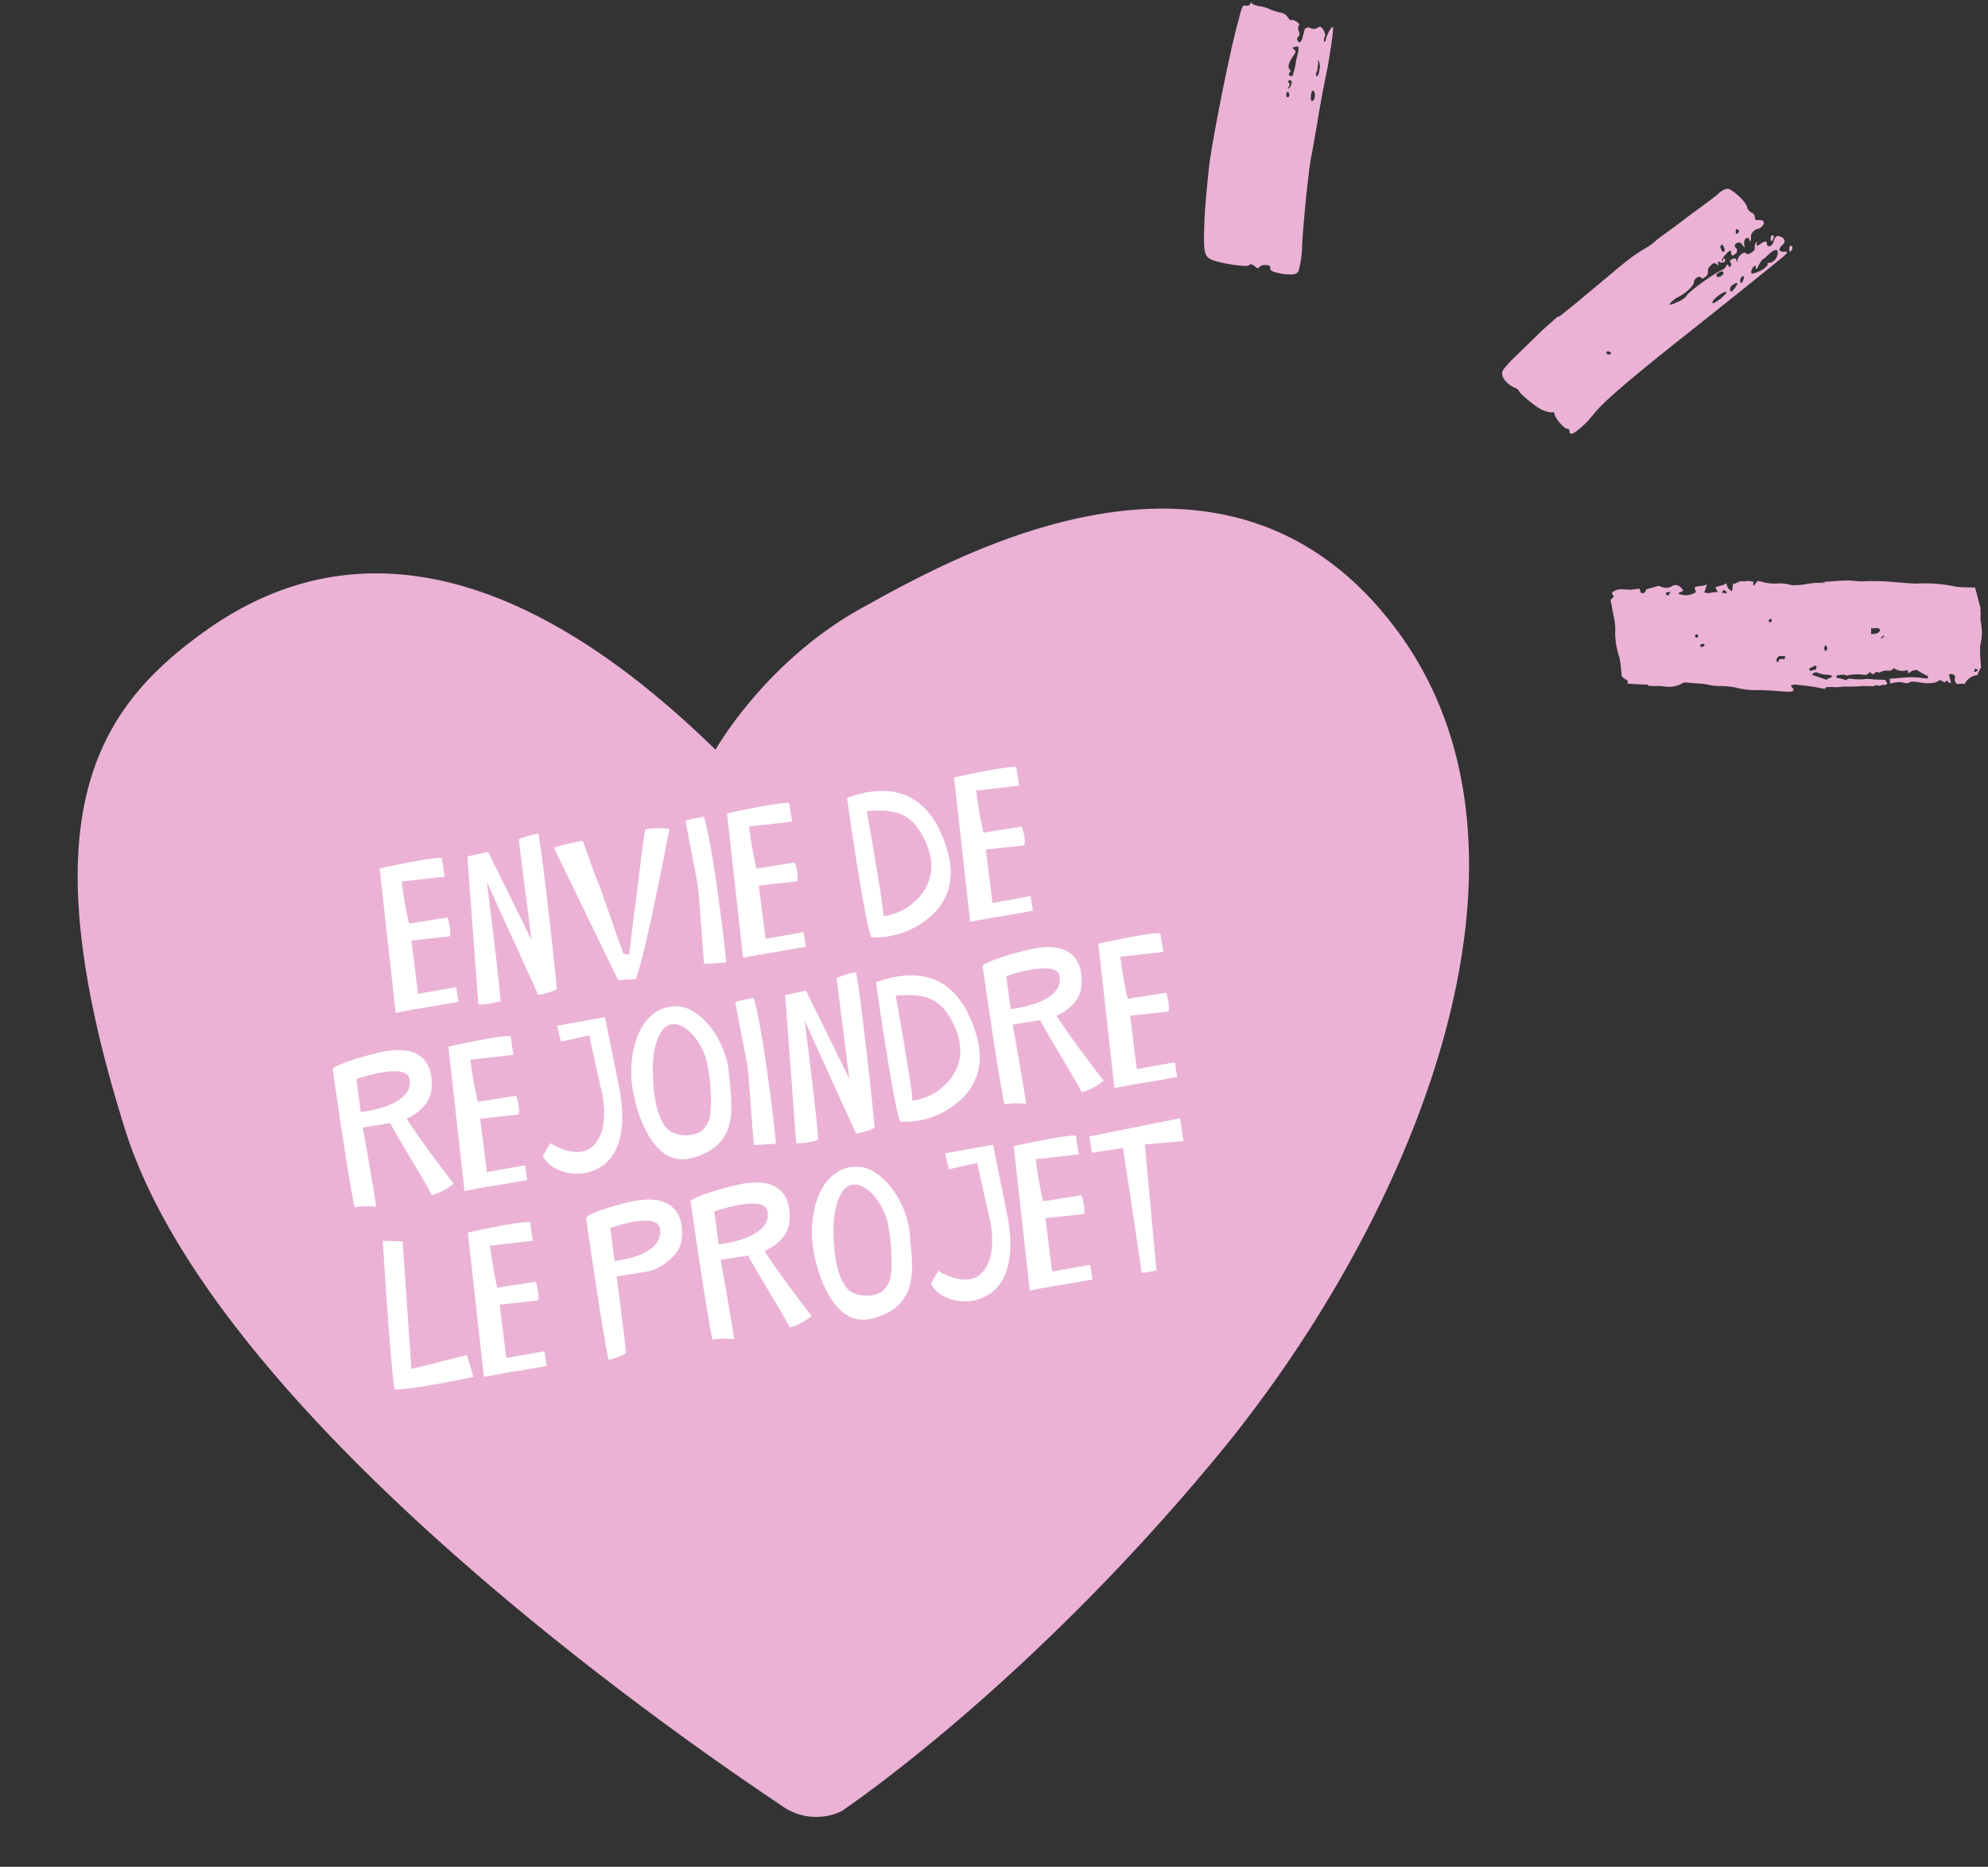 <svg xmlns="http://www.w3.org/2000/svg" width="468.406" height="439.878" viewBox="0 0 468.406 439.878">
  <rect x="0" y="0" width="468.406" height="439.878" fill="#333333" stroke="none"/>
  <g id="Groupe_264" data-name="Groupe 264" transform="translate(-464.634 -5693.481) rotate(3)">
    <g id="Groupe_167" data-name="Groupe 167" transform="translate(798.678 5637.506) rotate(2)">
      <path id="Tracé_252" data-name="Tracé 252" d="M147.495,66.064s9.734-21.63,31.363-36.23,81.652-55.7,125.993-5.949,15.681,138.431-24.875,197.372-81.111,91.386-81.111,91.386a13.852,13.852,0,0,1-14.06,0c-7.57-4.325-138.971-74.622-168.172-145.46s-16-97.751,9.193-118.964c20.548-17.3,58.941-33.526,121.667,17.845" transform="translate(0 120.35)" fill="#ebb2d6"/>
      <g id="Groupe_166" data-name="Groupe 166" transform="translate(251.281 0)">
        <path id="Tracé_253" data-name="Tracé 253" d="M8.671,36.866c4.616-4.846,2.747-2.987,3.621-3.471.6-.562,3.007-2.809,5.49-5.328,7.972-7.848,9.857-10.074,13.328-12.452a13.426,13.426,0,0,0,2.581-2.345c.776-.657,3.705-3.195,6.285-5.538s5.683-4.977,6.712-6.005c1.28-1.395,1.979-1.781,2.7-1.72,1.358.395,4.5,2.781,4.736,4.029A2.355,2.355,0,0,0,55.151,5.07c.445-.016.735.509.93.861.041.895.486.877,1.108.762,1.686-.245,1.4,1.291,0,2.063a2.035,2.035,0,0,0-1.609,2.035c.134,1.073.056,1.343-.331.642-.485-.877-1.512.149-1.007,1.473.116.624.116.624-.447.02a.945.945,0,0,0-1.36-.395c-.521.288-.679.834.061,1.341a1.025,1.025,0,0,1-.214,1.265c-.775.658-.872.482-.99-.139-.213-.8-.213-.8-1.319.5-.506.738-.833,1.378-.735,1.554s.271.08.251-.369c.251-.368.523-.289.542.159-.155.543-.328.639-1.047.58-.641-.335-.717-.063-.522.288.116.624.116.624-.351.194-.639-.335-.814-.239-1.492.6a1.579,1.579,0,0,0-.389,1.36,1.513,1.513,0,0,1-.31,1.09q-.9.841-1.047.579c-.389-.7-1.61-.027-1.747.966.138,1.069-2.094,3.221-3.491,3.993A5.823,5.823,0,0,0,38,28.077c-.153.545.194.351,1.594-.422a6.121,6.121,0,0,0,2.074-1.607c-.116-.623,5.744-5.7,7.489-6.662.523-.29,1.3-.947,1.279-1.4.077-.272.253-.369.545.158.1.176.37.254.446-.018a.8.8,0,0,0-.04-.895c-.445.016-.292-.527.408-.913.526-.29.894-.036.913.411s.194.352.251-.368c.136-.992,1.513-2.211,1.9-1.51.1.176.719.061,1.32-.5.35-.193.679-.834.582-1.009a1.715,1.715,0,0,1,.039-1.168c.429-.465.429-.465.271.08-.056.72.292.528,1.068-.131s1.223-.676,1.339-.053c.137,1.07,1.456.57,1.573-.87.31-1.088.658-1.281,1.2-1.123,1.261.219,1.746,1.1.891,2.028-1.027,1.026-.638,1.729.6,1.5,1.067-.132.816.235-.813,1.825-1.031,1.028-9.952,9.631-21.63,20.673-20.349,19.277-17.571,18.1-20.716,21.9-2.384,2.695-3.431,3.274-3.57,2.2-.018-.449-.388-.7-.562-.607-.523.289-2.948-2.037-3.26-3.011-.02-.446-.388-.7-.737-.508a5.209,5.209,0,0,1-1.98-.281c-1.532-.3-6.426-3.78-6.171-4.15a3.071,3.071,0,0,0-1.282-.666C1.3,50.34-.194,48.875.021,47.61c-.02-.446.911-1.649,1.842-2.853Zm16.459,4.05a2.844,2.844,0,0,0-.639-.334c-.271-.08-.525.29-.427.466a.641.641,0,0,0,.816.235c.173-.1.348-.192.251-.368m25.857-16.58c-.292-.526-2.62,1.45-3.028,2.362-.231.815.292.527,1.843-.789.679-.835,1.281-1.4,1.185-1.573M49.218,20.73c.348-.193.776-.659.679-.835-.02-.447-.292-.526-.991-.139-.348.192-.776.658-.582,1.009.1.176.545.158.894-.035m3.2,1.666a1.123,1.123,0,0,0-.562,1.457c.194.35.368.254.874-.482a6.315,6.315,0,0,0,.659-1.281c.076-.273-.547-.158-.971.307m-3.477-7.933c.194.35.292.526.641.333.174-.1.153-.545-.137-1.07s-.562-.605-.639-.334c-.35.193-.156.545.136,1.072m5.708,5.782c-.545-.156-.855.931-.563,1.458.194.351.273.078.6-.561.157-.546.137-.993-.037-.9m7.488-6.662c-.292-.527-1.165-.045-2.272,1.257a6.094,6.094,0,0,1-1.2,1.122l-.658,1.282c-.234.817-.486,1.185-.679.834.309-1.088-.738-.508-.95.755-.061.72.212.8,2.133-.263.872-.484,1.727-1.415,1.534-1.765-.1-.176.251-.368.521-.288a2.469,2.469,0,0,0,1.573-2.934m-9.8-3.29c.176-.1.429-.465.331-.641-.194-.352-.466-.432-.642-.335a.745.745,0,0,0-.057.721c-.077.272.02.446.368.254m8,.85a1.536,1.536,0,0,1-.04-.9.38.38,0,0,1,.619-.114c.1.177-.056.72-.133.991s-.253.37-.446.019M65.476,12.2a.892.892,0,0,1-.134.991c-.078.273-.254.37-.351.194a1.523,1.523,0,0,1-.133-1.072.38.38,0,0,1,.618-.114" transform="translate(73.116 33.964)" fill="#ebb2d6"/>
        <path id="Tracé_254" data-name="Tracé 254" d="M.092,39.127C.19,34.3,2.593,11.2,4.07,4.044c.389-2.753.6-3.249,1.163-3.2a1.191,1.191,0,0,0,1.1-.31c.21-.5.28-.659.376-.425S7.467.62,8.6.709a8.9,8.9,0,0,1,2.848.624,15.909,15.909,0,0,0,2.519.484,2.486,2.486,0,0,1,1.674,1.1c.424.375.685.678.824.349.07-.165.564.045,1.225.324.425.375.755.515.685.68-.235.094-.28.658-.16,1.293a1.191,1.191,0,0,1,.1,1.6c-.306.259-.28.659.145,1.034.26.3.425.375.844-.615.115-.73.3-1.624.344-2.189a.977.977,0,0,1,1.244-.641,1.676,1.676,0,0,0,1.833-.194c.611-.52.705-.286,1.39.395.355.539.639,1.243.5,1.573-.3.261-.115.731-.184.9.19.468.424.374.4-.026.02-.965,1.068-3.438,1.4-3.3s.041,4.491-.362,9.574c-.638,5.176-1.2,11.553-1.356,14.211-.249,2.423-.447,5.647-.678,7.105-.358,4.517-.48,15.361-.294,20.888a24.334,24.334,0,0,1-.329,6.281c-.514.754-.984.944-3.312.931-2.824-.225-3.484-.5-3.368-1.234s-2.048-.675-2.565.081c-.21.494-.54.354-1.128-.09s-1.156-.49-1.3-.159c-.28.659-6.891.191-8.939-.483C.717,60.6.476,59.329.144,52.768-.146,48.449.092,39.127.092,39.127M17.9,15.937a15.128,15.128,0,0,0,.434-3.318c.529-3.083.5-3.482-.436-3.1-.87.215-.7.286-.28.66.5.21.521.61-.064,1.529-.933,1.744-1.189,2.8-.433,3.318.164.069.26.3-.046.563-.139.33-.28.66.05.8.5.21.731.116.774-.45m-.863,1.58c-.07.165-.21.494.121.635.164.069.189.468-.021.964-.3.26-.21.494.1.235.679-.685.742-2.215-.2-1.834m.271,3.033c-.025-.4-.424-.375-.494-.21a1.361,1.361,0,0,0-.02.965c.259.3.5.21.564.045.234-.1.045-.566-.05-.8m6.68-6.118a3.419,3.419,0,0,0-.29-2.068c-.33-.141-.33-.141-.139.33.094.233-.091,1.128-.041,1.928-.28.659-.324,1.224.006,1.364.164.069.444-.59.465-1.554m-.709,5.341c-.355-.539-.59-.445-.705.286a3.609,3.609,0,0,0,.1,1.6c.191.47.261.3.635-.121a2.271,2.271,0,0,0-.029-1.764" transform="translate(0 0)" fill="#ebb2d6"/>
        <path id="Tracé_255" data-name="Tracé 255" d="M74,22.373a13.95,13.95,0,0,0,2.014.041s.075-.256.149-.513a26.994,26.994,0,0,1-2.8-1.252,2.413,2.413,0,0,0-1.772.867c-.541.118-.046-.74-.587-.623a3.426,3.426,0,0,1-3.1-.224,2.393,2.393,0,0,1-.844.724,3.535,3.535,0,0,0-2.47.659c-1.478-.578-.809,1.264-2.216.009-.383.444-.617.956-1.7.772a11.376,11.376,0,0,0-3.712.569c-.7-.207-.7-.207-2.321.146a.719.719,0,0,0,.083.582,10.915,10.915,0,0,1,2.172.367c.846-.725.942-.351,2.1-.424,2.942-.1,1.428-.333,4.216-.34,1.006.02,1.935-.122,2.941-.1a7.561,7.561,0,0,0,.549.72c-.228.35-.228.35-.382.444-1.394,0-.817.426-2.29.266-1.548.1,1.3.042-.095.047-.928.143.475.09-.452.232l-2.322.146a43.737,43.737,0,0,1-4.718.548,9.579,9.579,0,0,1-2.628.334c-3.483.219.418.823-3.147.459-1.706-.228-3.488-.2-5.114-.266-.386.025-.619-.045-.928.143-1.853.052,2.267,1.422-1.369,1.733-1.935.122,2.511-.2.576-.081a24.739,24.739,0,0,1-2.554.076c-1.78.028-3.56.056-5.262.247a19.082,19.082,0,0,1-4.882-.2,18.644,18.644,0,0,0-3.793-.013c-2.322.145-2.638-.235-4.806-.184-1.161.074-2.4-.016-3.561.057l-.461.281a6.532,6.532,0,0,1-4.481,1.036c-1.007-.021-2.089.215-3.1.194-1.159.073.382-.314-.78-.241s-2.322.146-3.716.15c-1.935.122.413-.206-1.375-1.016a3.479,3.479,0,0,1-.858-.534c-.245-1.328-.411-2.492-.895-4.308A19.008,19.008,0,0,1,1.782,18.3a13.756,13.756,0,0,0-.58-3.657c-.479-1.4-.725-2.725-1.2-4.121.228-.35.536-.538.686-1.05C.453,9.4.294,9.072.215,8.908L.29,8.653A3.289,3.289,0,0,1,2.45,7.76a17.381,17.381,0,0,1,2.168-.052c.928-.143-2.274.071-1.267.091l.155-.094c.078.163.233.069.386-.025a9.965,9.965,0,0,0,2.631-.463L7,8.2c.7.208,1.082-.235,1.152-.911,1-.4,1.852-.7,2.854-1.1,1.164.347,2.1.624,3.249-.288.924-.562,1.936-.122,2.643.925l-1.232.749a4.347,4.347,0,0,0,4.252-.687L19.443,5.9c.843-.724,1.855-.285,2.854-1.1a13.645,13.645,0,0,1-.445,1.958c1.011.44,2.01-.378,3.249-.288a3.447,3.447,0,0,1-.707-1.047c.691-.631,1.777-.447,2.388-1.241.316.652.474.978.554,1.141l.937.7a7.18,7.18,0,0,0,.136-1.772c1.544-.516,1.076-.926,2.7-.86,2.4-.4-1.741-.266.659-.248.465.138,1.007.021,1.472.159a1.08,1.08,0,0,0-.07.676c.08.163.234.069.313.232,0-.419.3-.607.532-.956l-.08-.164c.775-.048.075-.128.929-.014a11.272,11.272,0,0,0,4.415.059,10.56,10.56,0,0,1,2.867.156c3.327-.125,3.777-1.007,7.106-1.132,2.554-.076-2.116-.213.671-.22,1.547-.1-1.221.121.247-.139,3.17-.452,4.375-.9,7.627-.769C59.734.9,59.26.814,61.2.693,64.985.287,67.813.6,71.682.357a33.392,33.392,0,0,1,9.137-.07A17.167,17.167,0,0,0,82.986.234L85.308.089c.637,1.723,1.194,3.283,1.753,4.843a2.085,2.085,0,0,0,.088,1c.083.582.013,1.259.176,2a12.009,12.009,0,0,1,.367,5.686,39.473,39.473,0,0,0,.672,5.079,9.025,9.025,0,0,0-.678,1.889,3.858,3.858,0,0,0-2.842,2.361,5.754,5.754,0,0,0-1.7.191,1.389,1.389,0,0,1-.637-1.723,1.064,1.064,0,0,0-1.552-.322c.316.651.4,1.233.716,1.885-.233-.069-.386.025-.619-.044-.159-.327-.471-.559-.546-.3-.155.094-.308.187-.228.35a4.187,4.187,0,0,1-1.244-.508,3.809,3.809,0,0,1-2.314.984c-1.855.286-2.749-.151-4.45.04a3.372,3.372,0,0,1-1.156.492c-.233-.068-.621-.045-1.087-.183a8.7,8.7,0,0,0-2.7.589c0-.419-.162-.745-.166-1.164,2.629-.333,4.054-.854,6.842-.861M13.427,8.3c.228-.351.3-.607.532-.957a6.962,6.962,0,0,1-1.082.235c.08.163,0,.419.084.582.153-.094.233.069.466.139M26.96,6.606c.155-.094.076-.256.23-.349-.312-.233-.545-.3-.857-.535a1.042,1.042,0,0,1-.458.7c.466.138.854.114,1.086.183m-5.7,10.431c-.078-.163-.158-.324-.312-.231-.308.186-.463.28-.3.605a.346.346,0,0,0,.466.139.437.437,0,0,0,.15-.514m1.574,2.42a.7.7,0,0,1,.227-.349c-.078-.164-.232-.07-.312-.233-.153.094-.386.025-.54.118l-.155.094c-.075.256-.075.256,0,.419a.345.345,0,0,0,.466.138ZM38.06,12.4c.307-.186.228-.35.07-.676-.08-.163-.233-.069-.386.023a.437.437,0,0,0-.15.514.345.345,0,0,0,.466.138m3.529,8.462c.153-.094.233.069.386-.025a.615.615,0,0,1,.23-.35c-.08-.162,0-.419-.391-.395-.155.094-.388.025-.773.049a1.074,1.074,0,0,0-.842,1.144c.08.163.158.326.158.326.234.069.234.069.308-.189q.225-.768.924-.561m10-2.818c.228-.35.457-.7.145-.933l-.078-.163c-.08-.163-.08-.163-.313-.232l-.075.256c-.228.35-.07.676.167,1.164Zm-2.121,4.666c.155-.094.23-.351.3-.607-.078-.164-.158-.327-.158-.327a.157.157,0,0,0-.232-.069l-.463.281-.769.468c-.153.094-.074.256,0,.419a.158.158,0,0,0,.233.069c.312.232.615-.375,1.081-.235m4.17,1.239-.078-.163c-.233-.07-.466-.138-.7-.207a6.759,6.759,0,0,1-2.712-.251,1.057,1.057,0,0,0-1.31.586c1.164.348,2.251.531,3.415.877l1.385-.842m8.138-12.211c.006.419.088,1,.093,1.422.928-.142,1.7-.191,2.08-1.054-.474-.978-1.472-.159-2.172-.368m2.656,2.184c.153-.094.461-.281.536-.538l-.08-.163c-.308.187-.383.444-.69.63.078.164.078.164.233.07m22.546,5.2-.15.513a.2.2,0,0,1-.075.256c.153-.094.233.069.386-.025l.155-.094.308-.187.075-.256-.7-.207" transform="translate(103.208 122.388)" fill="#ebb2d6"/>
      </g>
    </g>
    <path id="Tracé_409" data-name="Tracé 409" d="M-80.181-34-81.764.183c.9-.034,4.292-.151,7.277-.151,3.029,0,6.824-.089,7.741-.111v-3.5l-9.108.171.408-12.659,9.131.437a6.085,6.085,0,0,0,.3-2.385,10.433,10.433,0,0,0-.209-2.079h-9.15l-.012-.2a94.414,94.414,0,0,1-.142-9.688l.023-.2.2.016c1.6.123,8.635.4,9.982.458-.011-.793-.044-3.439.007-4.409C-66.122-34.6-73.453-34.431-80.181-34ZM-56.97,1.3c.43-2.5,1.195-26.536,1.2-26.783l.044-1.387,7.8,28.128c1.144-.014,3.737-.166,4.536-.753.221-2.119,1.69-31.741,1.415-36.8a21.75,21.75,0,0,0-4.76.6l-.744,23.907-6.838-22.074-5,.285L-62.22,1.293a15.473,15.473,0,0,0,5.25.008Zm40.034-34.572c-.52,1.279-1.919,6.18-3.155,10.519-.886,3.111-1.725,6.049-2.127,7.257-.129.389-.243.771-.349,1.169l-2.742,9.555-1.3-.45L-29.663-21.87c-.149-.668-.328-1.349-.531-2.014l-1.68-9.066a41.891,41.891,0,0,0-6.988.537L-28.8.744l4.209.419C-21.058-5.4-12.209-29.97-11.284-32.545-12.142-32.767-15.283-33.531-16.937-33.272ZM-2.8-34.086a34.535,34.535,0,0,0-4.453.235l.463,14.2a30.782,30.782,0,0,1-.086,3.484L-8.211.136C-7.418.231-4.485.572-3,.644c.246-2.4,1.258-27.115.2-34.73ZM2.694-34,1.111.183C2.013.149,5.4.032,8.387.032c3.029,0,6.824-.089,7.741-.111v-3.5L7.021-3.4l.408-12.659,9.131.437a6.085,6.085,0,0,0,.3-2.385,10.433,10.433,0,0,0-.209-2.079H7.5l-.012-.2a94.412,94.412,0,0,1-.142-9.688l.023-.2.2.016c1.6.123,8.635.4,9.982.458-.011-.793-.044-3.439.007-4.409C16.753-34.6,9.422-34.431,2.694-34ZM48.034-3.846c3.591-3.108,5.194-7.49,4.639-12.671-.733-6.845-3.02-11.72-6.8-14.493-3.623-2.659-8.563-3.4-14.686-2.208-.042,2.408-.482,29.246.515,33.356A19.61,19.61,0,0,0,48.034-3.846ZM35.3-29.155l0-.233.232.019c6.624.525,10.349,2.1,12.322,9.26,1.536,5.572-.278,9.2-2.071,11.269a13.71,13.71,0,0,1-9.555,4.51,5.889,5.889,0,0,1-.739-.043l-.262-.034.09-.247c.313-.861.163-15.124-.013-24.5ZM56.856-34,55.273.183c.9-.034,4.292-.151,7.277-.151,3.029,0,6.824-.089,7.741-.111v-3.5L61.183-3.4l.408-12.659,9.131.437a6.085,6.085,0,0,0,.3-2.385,10.433,10.433,0,0,0-.209-2.079h-9.15l-.012-.2a94.412,94.412,0,0,1-.142-9.688l.023-.2.2.016c1.6.123,8.635.4,9.982.458-.011-.793-.044-3.439.007-4.409C70.915-34.6,63.584-34.431,56.856-34ZM-83.122,25.224l.234-.066c2.482-.7,5.476-2.438,6.434-5.238.289-.845,1.61-5.215-.749-8.239-1.8-2.311-5.286-3.266-10.355-2.838-8.193.69-10.506,1.726-10.938,1.962-.03,1.881-.4,25.673-.011,33.126q.27-.014.533-.014a16.3,16.3,0,0,1,3.468.452,6.7,6.7,0,0,0,1.061.177c.083-.928-.069-11.582-.2-18.676l0-.215H-87.1l.047.146c.52,1.6,2.006,5.315,3.443,8.909,1.655,4.138,3.223,8.059,3.518,9.215h.005a13.066,13.066,0,0,0,5.514-1.859c-.768-1.4-5.807-10.607-8.455-16.62ZM-92.351,22c-.567,0-.932-.018-1-.021l-.205-.011.2-7.821.17-.03c.368-.064,9.022-1.543,11.527.564a1.836,1.836,0,0,1,.7,1.456,4.256,4.256,0,0,1-1.385,3.2C-84.868,21.739-90.142,22-92.351,22ZM-70.746,10l-1.584,34.188c.9-.034,4.292-.151,7.277-.151,3.029,0,6.824-.089,7.741-.111v-3.5l-9.108.171.408-12.659,9.131.437a6.085,6.085,0,0,0,.3-2.385,10.433,10.433,0,0,0-.209-2.079h-9.15l-.012-.2a94.414,94.414,0,0,1-.142-9.688l.023-.2.2.016c1.6.123,8.635.4,9.982.458-.011-.793-.044-3.439.007-4.409C-56.687,9.4-64.018,9.569-70.746,10Zm38.257,16.04L-33.225,8.9l-11.461.237.306,3.839,6.8-.4.787,12.694c.2,2.352.537,10.052-3.982,13.185-3.792,2.631-8.826-1.359-9.81-2.238l-2.2,2.679c1.229,3.961,6.421,6.051,10.374,5.452,6.754-1.028,10.185-7.36,9.922-18.311ZM-9.176,40.216c2.095-3.148,2.352-7.434,2.6-11.578.045-.74.089-1.474.144-2.193.421-5.576-2.082-12.21-5.822-15.433a8.041,8.041,0,0,0-7.232-1.96c-7.627,1.736-9.74,12.054-9.909,15.882-.279,6.272,1.147,14.234,4.961,17.882a7.368,7.368,0,0,0,5.974,2.077,15.754,15.754,0,0,0,5.427-1.365l.526-.289a9.153,9.153,0,0,0,2.683-2.231ZM-12.567,36.2l-.12.335-.468.694a5.831,5.831,0,0,1-1.51,1.53l-.424.294a6.669,6.669,0,0,1-2.4.419c-2.173,0-4.424-.9-5.408-2.359-2.506-3.722-1.673-11.126-.954-15.209.542-3.073,2.472-8.884,5.906-8.884,3.478,0,6.565,5.642,6.8,10.312.2,3.835-.285,9.7-1.424,12.868ZM2.1,9.914a34.535,34.535,0,0,0-4.453.235l.463,14.2a30.782,30.782,0,0,1-.086,3.484l-1.335,16.3c.793.095,3.726.436,5.209.508.246-2.4,1.258-27.115.2-34.73ZM11.88,45.3c.43-2.5,1.195-26.536,1.2-26.783l.044-1.387,7.8,28.128c1.144-.014,3.737-.166,4.536-.753.221-2.119,1.69-31.741,1.415-36.8a21.749,21.749,0,0,0-4.76.6l-.744,23.907L14.535,10.134l-5,.285L6.63,45.293a15.473,15.473,0,0,0,5.25.008Zm36.1-5.146c3.591-3.108,5.194-7.49,4.639-12.671-.733-6.845-3.02-11.72-6.8-14.493-3.623-2.659-8.563-3.4-14.686-2.208-.042,2.408-.482,29.246.515,33.356A19.61,19.61,0,0,0,47.983,40.154ZM35.244,14.845l0-.233.232.019c6.624.525,10.349,2.1,12.322,9.26,1.536,5.572-.278,9.2-2.071,11.269a13.71,13.71,0,0,1-9.555,4.51,5.889,5.889,0,0,1-.739-.043l-.262-.034.09-.247c.313-.861.163-15.124-.013-24.5ZM71.918,25.224l.234-.066c2.482-.7,5.476-2.438,6.434-5.238.289-.845,1.61-5.215-.749-8.239-1.8-2.311-5.286-3.266-10.355-2.838-8.193.69-10.506,1.726-10.938,1.962-.03,1.881-.4,25.673-.011,33.126q.27-.014.533-.014a16.3,16.3,0,0,1,3.468.452,6.7,6.7,0,0,0,1.061.177c.083-.928-.069-11.582-.2-18.676l0-.215h6.548l.047.146c.52,1.6,2.006,5.315,3.443,8.909,1.655,4.138,3.223,8.059,3.518,9.215h.005a13.066,13.066,0,0,0,5.514-1.859c-.768-1.4-5.807-10.607-8.455-16.62ZM62.689,22c-.567,0-.932-.018-1-.021l-.205-.011.2-7.821.17-.03c.368-.064,9.022-1.543,11.527.564a1.836,1.836,0,0,1,.7,1.456,4.256,4.256,0,0,1-1.385,3.2C70.172,21.739,64.9,22,62.689,22ZM84.294,10,82.711,44.183c.9-.034,4.292-.151,7.277-.151,3.029,0,6.824-.089,7.741-.111v-3.5l-9.108.171.408-12.659,9.131.437a6.085,6.085,0,0,0,.3-2.385,10.433,10.433,0,0,0-.209-2.079H89.1l-.012-.2a94.414,94.414,0,0,1-.142-9.688l.023-.2.2.016c1.6.123,8.635.4,9.982.458-.011-.793-.044-3.439.007-4.409C98.353,9.4,91.022,9.569,84.294,10ZM-95.9,87.8c4.6.722,16.968.083,18.8-.018l-.694-5.321-13.434,1.195,2.645-30.042-4.582-.826c-.27,2.8-2.9,30.158-2.733,35.012ZM-73.066,54-74.65,88.183c.9-.034,4.292-.151,7.277-.151,3.029,0,6.824-.089,7.741-.111v-3.5l-9.108.171.408-12.659,9.131.437a6.085,6.085,0,0,0,.3-2.385,10.433,10.433,0,0,0-.209-2.079h-9.15l-.012-.2a94.414,94.414,0,0,1-.142-9.688l.023-.2.2.016c1.6.123,8.635.4,9.982.458-.011-.793-.044-3.439.007-4.409C-59.008,53.4-66.339,53.569-73.066,54Zm38.246-1.134c-8.194.691-9.77,1.726-10.2,1.963-.03,1.914-.4,26.49-.01,33.967,2.823-.235,4.137-.764,4.324-1.035.1-.458.446-10.946.651-17.878l.006-.205h7.244c2.871,0,7.954-2.408,9.092-5.735.289-.845,1.611-5.214-.749-8.238C-26.268,53.39-29.749,52.436-34.821,52.861Zm5.176,10.627c-2.411,2.28-7.179,2.535-9.2,2.535-.527,0-.866-.018-.926-.021l-.2-.012.2-7.817.168-.031c.336-.063,8.228-1.514,10.657.5a1.9,1.9,0,0,1,.725,1.518A4.42,4.42,0,0,1-29.644,63.488ZM-4.71,69.224l.234-.066c2.482-.7,5.476-2.438,6.434-5.238.289-.845,1.61-5.215-.749-8.239-1.8-2.311-5.286-3.266-10.355-2.838-8.193.69-10.506,1.726-10.938,1.962-.03,1.881-.4,25.673-.011,33.126q.27-.014.533-.014a16.3,16.3,0,0,1,3.468.452,6.7,6.7,0,0,0,1.061.177c.083-.928-.069-11.582-.2-18.676l0-.215h6.548l.047.146c.52,1.6,2.006,5.315,3.443,8.909,1.655,4.138,3.223,8.059,3.518,9.215h.005a13.066,13.066,0,0,0,5.514-1.859c-.768-1.4-5.807-10.607-8.455-16.62ZM-13.938,66c-.567,0-.932-.018-1-.021l-.205-.011.2-7.821.17-.03c.368-.064,9.022-1.543,11.527.564a1.836,1.836,0,0,1,.7,1.456,4.256,4.256,0,0,1-1.385,3.2C-6.455,65.739-11.729,66-13.938,66Zm40.9,18.212c2.095-3.148,2.352-7.434,2.6-11.578.045-.74.089-1.474.144-2.193.421-5.576-2.082-12.21-5.822-15.433a8.041,8.041,0,0,0-7.232-1.96C9.023,54.788,6.91,65.105,6.74,68.934,6.462,75.206,7.888,83.168,11.7,86.816a7.368,7.368,0,0,0,5.974,2.077A15.754,15.754,0,0,0,23.1,87.528l.526-.289a9.153,9.153,0,0,0,2.683-2.231ZM23.566,80.2l-.12.335-.468.694a5.831,5.831,0,0,1-1.51,1.53l-.424.294a6.669,6.669,0,0,1-2.4.419c-2.173,0-4.424-.9-5.408-2.359-2.506-3.722-1.673-11.126-.954-15.209.542-3.073,2.472-8.884,5.906-8.884,3.478,0,6.565,5.642,6.8,10.312C25.185,71.165,24.705,77.027,23.566,80.2ZM53.114,70.035,52.378,52.9l-11.461.237.306,3.839,6.8-.4.787,12.694c.2,2.352.537,10.052-3.982,13.185-3.792,2.631-8.826-1.359-9.81-2.238l-2.2,2.679c1.229,3.961,6.421,6.051,10.374,5.452C49.946,87.319,53.378,80.986,53.114,70.035ZM57.137,54,55.553,88.183c.9-.034,4.292-.151,7.277-.151,3.029,0,6.824-.089,7.741-.111v-3.5l-9.108.171.408-12.659L71,72.374a6.085,6.085,0,0,0,.3-2.385,10.433,10.433,0,0,0-.209-2.079h-9.15l-.012-.2a94.413,94.413,0,0,1-.142-9.688l.023-.2.2.016c1.6.123,8.635.4,9.982.458-.011-.793-.044-3.439.007-4.409C71.2,53.4,63.864,53.569,57.137,54ZM85.783,88.151l1.943-29.736,9.139.648V53.622L75.1,54.507V58.43H82.5v.212c-.005,1.092-.113,26.249-.295,29.537A18.484,18.484,0,0,0,85.783,88.151Z" transform="translate(947.506 5877.633) rotate(-12)" fill="#fff"/>
  </g>
</svg>
